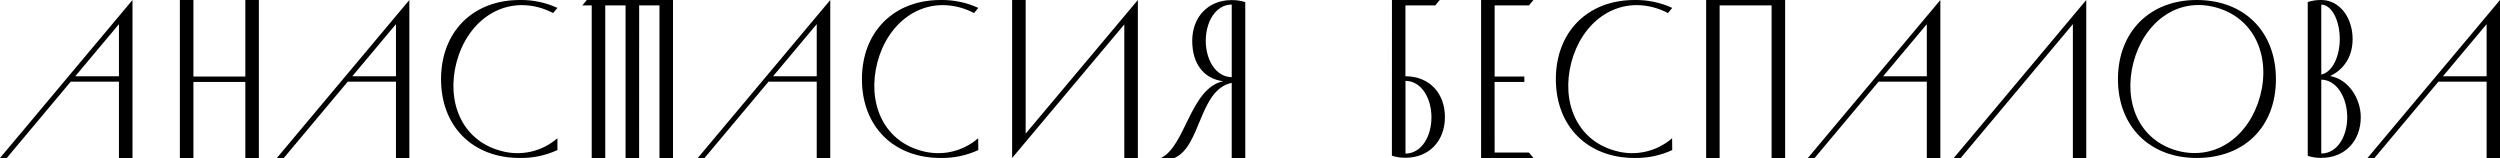 <?xml version="1.0" encoding="UTF-8"?> <!-- Generator: Adobe Illustrator 24.1.0, SVG Export Plug-In . SVG Version: 6.00 Build 0) --> <svg xmlns="http://www.w3.org/2000/svg" xmlns:xlink="http://www.w3.org/1999/xlink" id="Layer_1" x="0px" y="0px" viewBox="0 0 797.6 50.4" style="enable-background:new 0 0 797.6 50.4;" xml:space="preserve"> <path d="M37.95,7.7L2.16,50.4H0L42.27,0v50.4h-4.32V7.7z M22.33,24.33h15.91v1.73H22.33V24.33z"></path> <path d="M82.59,0v50.4h-4.32V26.14H61.71V50.4h-4.33V0h4.33v24.41h16.56V0H82.59z"></path> <path d="M126.33,7.7L90.54,50.4h-2.21L130.6,0v50.4h-4.27V7.7z M110.66,24.33h15.92v1.73h-15.92V24.33z"></path> <path d="M177.84,47.88c-3.76,1.73-7.86,2.59-12,2.52c-15.05,0-25.13-10.08-25.13-25.13S150.79,0,165.84,0 c4.14-0.07,8.24,0.79,12,2.52l-1.37,1.65c-1.44-0.77-2.96-1.37-4.53-1.8c-12.46-3.31-23,5-26.29,17.5s1.59,24.84,14.05,28.23 c6.33,1.83,13.16,0.33,18.14-4L177.84,47.88z"></path> <path d="M203.9,50.4h-4.32V1.73h-6.48V50.4h-4.32V1.73h-3L187.22,0h27.5v50.4h-4.32V1.73h-6.48L203.9,50.4z"></path> <path d="M260.57,7.7l-35.79,42.7h-2.16L264.89,0v50.4h-4.32L260.57,7.7z M244.94,24.33h15.91v1.73h-15.91V24.33z"></path> <path d="M312.12,47.88c-3.76,1.73-7.86,2.59-12,2.52c-15.05,0-25.13-10.08-25.13-25.13S285.07,0,300.12,0 c4.14-0.07,8.24,0.79,12,2.52l-1.37,1.65c-1.44-0.77-2.96-1.37-4.54-1.8c-12.45-3.31-23,5-26.28,17.5s1.58,24.84,14,28.23 c6.34,1.83,13.17,0.33,18.15-4L312.12,47.88z"></path> <path d="M322.91,50.4V0h4.32v42.62L363.02,0v50.4h-4.32V7.79L322.91,50.4z"></path> <path d="M390.23,25.92c-6.48-0.86-9.86-5.91-9.86-12.89c0-7.56,5-13,12.6-13c1.47-0.02,2.93,0.2,4.32,0.65v49.75h-4.32v-24 c-10.51,2.24-9.72,20.38-18.36,24h-4.28C378.21,46.79,379.72,28.15,390.23,25.92z M392.97,1.44c-5.18,0.07-8.28,5.54-8.28,11.59 s3.17,11.52,8.28,11.59V1.44z"></path> <path d="M444.09,0h15.24l-1.44,1.73h-9.5v22.6c7.63,0,12.6,5.41,12.6,13s-5,13-12.6,13c-1.47,0.02-2.93-0.2-4.32-0.65L444.09,0z M448.41,49c5.18-0.07,8.28-5.54,8.28-11.59s-3.17-11.56-8.28-11.62L448.41,49z"></path> <path d="M476.85,48.67h10.94l1.44,1.73h-16.7V0h16.7l-1.44,1.73h-10.94v22.68h9.48v1.73h-9.5L476.85,48.67z"></path> <path d="M533.51,47.88c-3.76,1.73-7.86,2.59-12,2.52c-15,0-25.13-10.08-25.13-25.13S506.46,0,521.51,0c4.14-0.07,8.24,0.79,12,2.52 l-1.37,1.65c-1.44-0.77-2.96-1.37-4.53-1.8c-12.46-3.31-23,5-26.28,17.5s1.58,24.84,14,28.23c6.33,1.83,13.16,0.33,18.14-4 L533.51,47.88z"></path> <path d="M548.63,1.73V50.4h-4.3V0h25.2v50.4h-4.32V1.73H548.63z"></path> <path d="M614.73,7.7l-35.79,42.7h-2.16L619.05,0v50.4h-4.32V7.7z M599.1,24.33h15.91v1.73H599.1V24.33z"></path> <path d="M661.33,7.7l-35.79,42.7h-2.21L665.6,0v50.4h-4.27V7.7z"></path> <path d="M700.83,0c15.2,0,25.28,10.08,25.28,25.27S716.03,50.4,700.83,50.4c-15,0-25.12-10.08-25.12-25.13S685.79,0,700.83,0z M694.71,48.1c12.53,3.31,23-5,26.36-17.43s-1.59-24.88-14.11-28.3s-23,5-26.29,17.5S682.26,44.71,694.71,48.1z"></path> <path d="M753.18,37.37c0,7.56-5,13-12.6,13c-1.47,0.02-2.93-0.2-4.32-0.65V0.65c1.39-0.45,2.85-0.67,4.32-0.65 c5.83,0,10,5.61,10,12.45c0,6.56-3.74,10.23-7.2,11.81C749.33,25.27,753.18,31.54,753.18,37.37z M740.58,23.79 c3.67-0.79,5.9-6,5.9-11.31c0-6-2.59-11-5.9-11V23.79z M740.58,48.99c5.18-0.07,8.28-5.54,8.28-11.59s-3.17-11.88-8.28-12V48.99z"></path> <path d="M793.33,7.7l-35.78,42.7h-2.22L797.6,0v50.4h-4.27V7.7z M777.66,24.33h15.91v1.73h-15.91V24.33z"></path> </svg> 